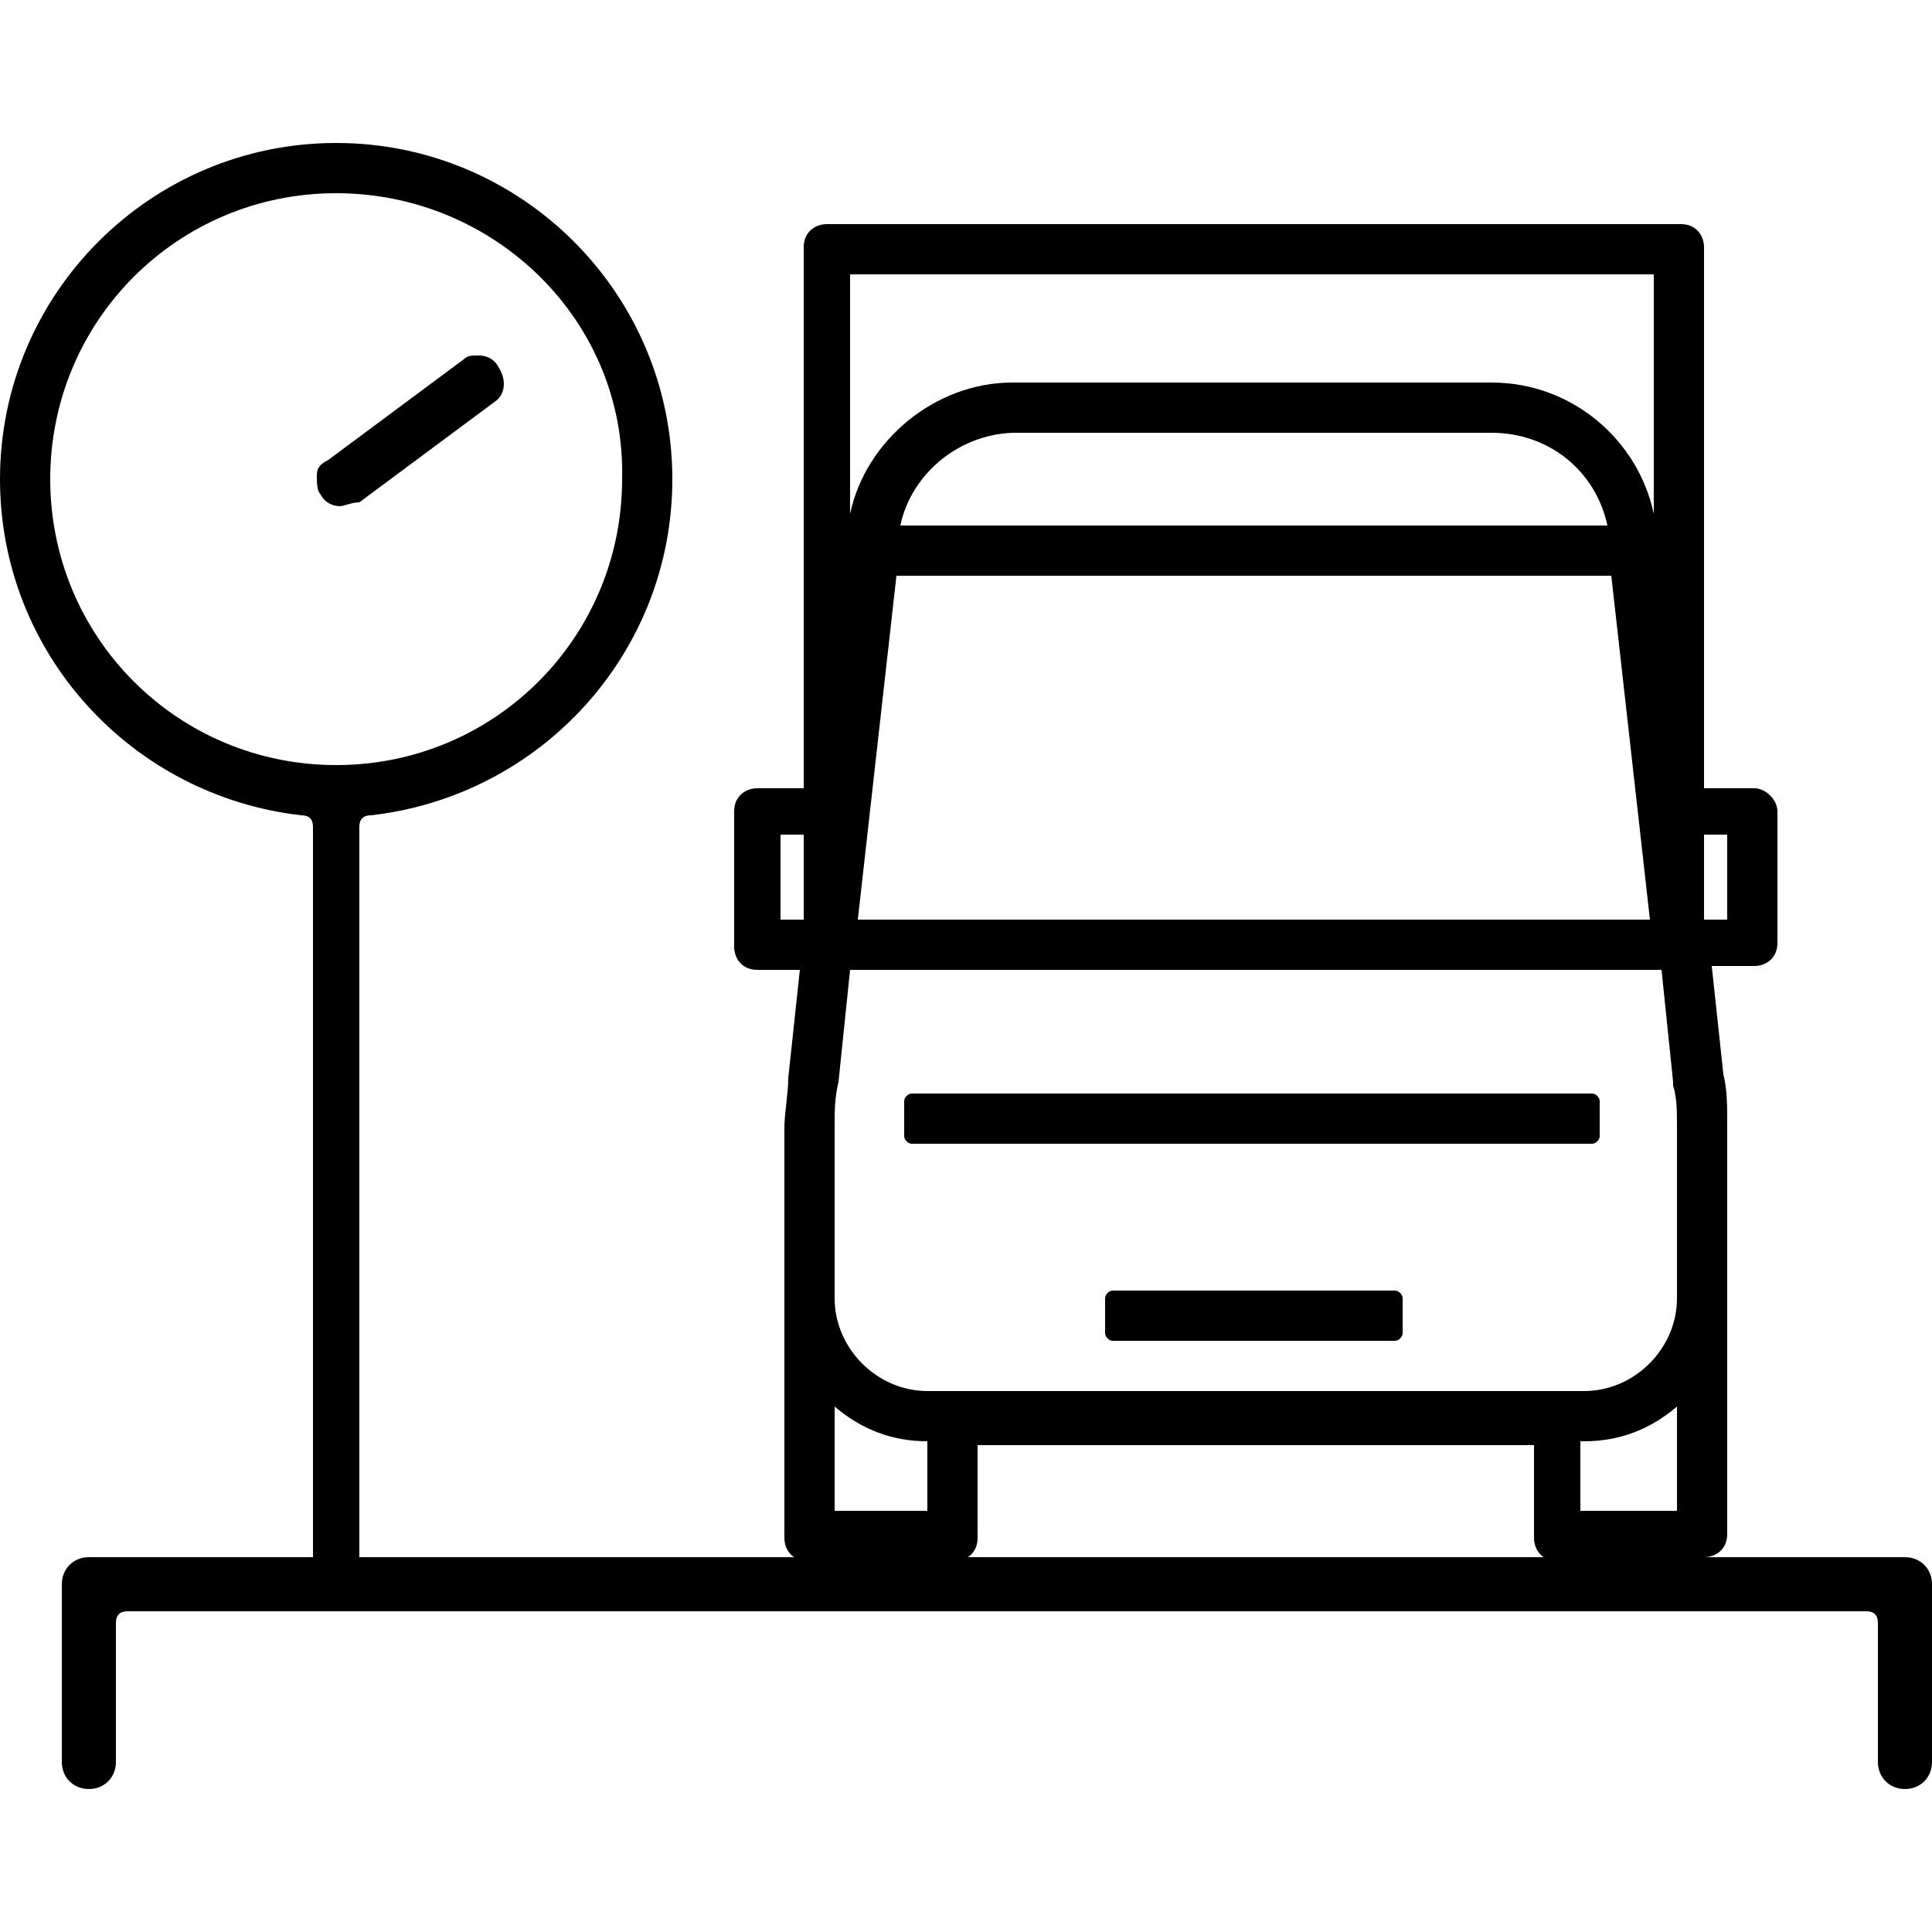 <?xml version="1.0" encoding="utf-8"?>
<!-- Generator: Adobe Illustrator 28.0.0, SVG Export Plug-In . SVG Version: 6.00 Build 0)  -->
<svg version="1.1" id="Layer_1" xmlns="http://www.w3.org/2000/svg" xmlns:xlink="http://www.w3.org/1999/xlink" x="0px" y="0px"
	 viewBox="0 0 50 50" style="enable-background:new 0 0 50 50;" xml:space="preserve">
<g>
	<path d="M40.3,40.4c-0.4,0-0.6-0.3-0.6-0.6v-2.4H25.3v2.4c0,0.4-0.3,0.6-0.6,0.6h-3.8c-0.4,0-0.6-0.3-0.6-0.6V29.2
		c0-0.4,0.1-0.9,0.1-1.3l0.3-2.8h-1.1c-0.4,0-0.6-0.3-0.6-0.6V21c0-0.4,0.3-0.6,0.6-0.6h1.2v-14c0-0.4,0.3-0.6,0.6-0.6h22.1
		c0.4,0,0.6,0.3,0.6,0.6v14h1.2c0,0,0.1,0,0.1,0c0.3,0,0.6,0.3,0.6,0.6v3.4c0,0.4-0.3,0.6-0.6,0.6h-1.1l0.3,2.8
		c0.1,0.4,0.1,0.8,0.1,1.3v10.6c0,0.4-0.3,0.6-0.6,0.6H40.3z M43.4,39.1v-2.7c-0.7,0.6-1.5,0.9-2.4,0.9h-0.1v1.8H43.4z M24,39.1
		v-1.8H24c-0.9,0-1.7-0.3-2.4-0.9v2.7H24z M21.7,28c-0.1,0.4-0.1,0.8-0.1,1.1v4.5c0,1.3,1.1,2.4,2.4,2.4h17c1.3,0,2.4-1.1,2.4-2.4
		c0,0,0-0.1,0-0.1v-4.4c0-0.3,0-0.7-0.1-1c0,0,0-0.1,0-0.1l-0.3-2.9H22L21.7,28z M42.7,23.8l-1-8.9H23.2l-1,8.9H42.7z M44.7,23.8
		v-2.2h-0.6v2.2H44.7z M20.8,23.8v-2.2h-0.6v2.2H20.8z M41.6,13.6c-0.3-1.4-1.5-2.4-3-2.4H26.3c-1.4,0-2.7,1-3,2.4H41.6z M38.6,9.9
		c2.1,0,3.8,1.5,4.2,3.4V7.1H22v6.2c0.4-1.9,2.2-3.4,4.2-3.4H38.6z"/>
	<path d="M28.8,34.7c-0.1,0-0.2-0.1-0.2-0.2v-0.9c0-0.1,0.1-0.2,0.2-0.2h7.3c0.1,0,0.2,0.1,0.2,0.2v0.9c0,0.1-0.1,0.2-0.2,0.2H28.8z
		"/>
	<path d="M23.6,29.6c-0.1,0-0.2-0.1-0.2-0.2v-0.9c0-0.1,0.1-0.2,0.2-0.2h17.6c0.1,0,0.2,0.1,0.2,0.2v0.9c0,0.1-0.1,0.2-0.2,0.2H23.6
		z"/>
	<g>
		<path d="M49.3,46.3c-0.4,0-0.7-0.3-0.7-0.7v-3.6c0-0.2-0.1-0.3-0.3-0.3H3.3c-0.2,0-0.3,0.1-0.3,0.3v3.6c0,0.4-0.3,0.7-0.7,0.7
			c-0.4,0-0.7-0.3-0.7-0.7v-4.6c0-0.4,0.3-0.7,0.7-0.7h47c0.4,0,0.7,0.3,0.7,0.7v4.6C50,46,49.7,46.3,49.3,46.3z"/>
		<path d="M8.1,40.6V21.4c0-0.2-0.1-0.3-0.3-0.3C3.4,20.6,0,16.9,0,12.4c0-4.8,3.9-8.7,8.7-8.7c4.8,0,8.7,3.9,8.7,8.7
			c0,4.5-3.4,8.2-7.8,8.7c-0.2,0-0.3,0.1-0.3,0.3v19.2H8.1z M8.7,5c-4.1,0-7.4,3.3-7.4,7.4c0,4.1,3.3,7.4,7.4,7.4
			c4.1,0,7.4-3.3,7.4-7.4C16.2,8.3,12.8,5,8.7,5z"/>
		<path d="M8.8,13.1c-0.2,0-0.4-0.1-0.5-0.3c-0.1-0.1-0.1-0.3-0.1-0.5c0-0.2,0.1-0.3,0.3-0.4l3.5-2.6c0.1-0.1,0.2-0.1,0.4-0.1
			c0.2,0,0.4,0.1,0.5,0.3c0.2,0.3,0.2,0.7-0.1,0.9l-3.5,2.6C9.1,13,8.9,13.1,8.8,13.1z"/>
	</g>
</g>
</svg>
